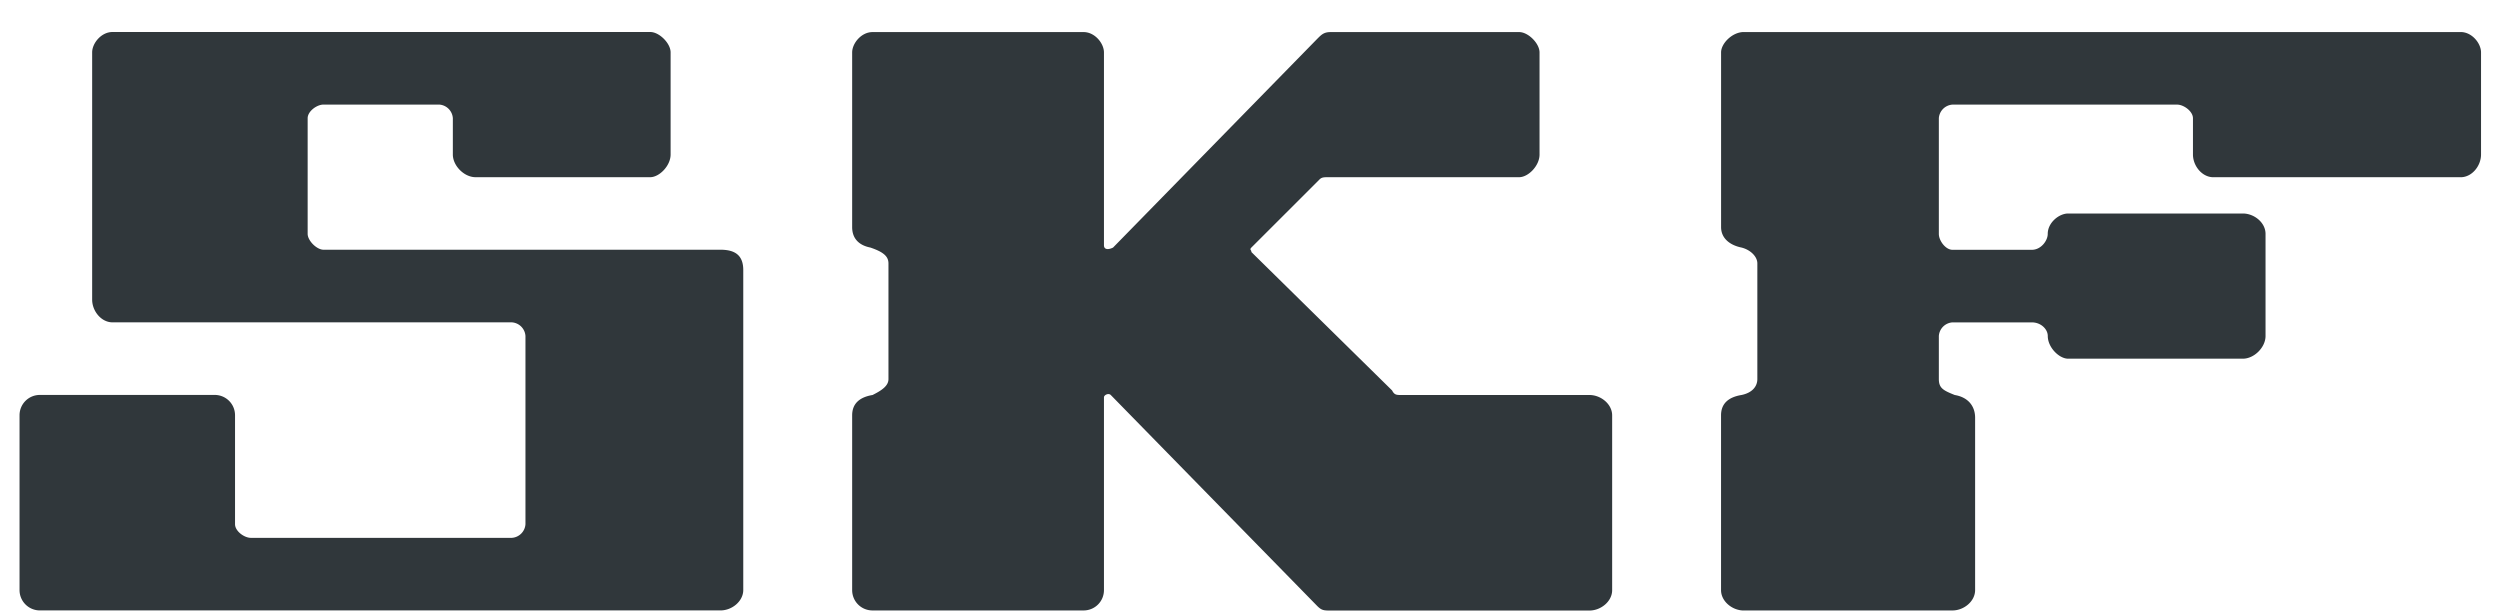 <svg width="65" height="16" fill="none" xmlns="http://www.w3.org/2000/svg"><path d="M2.926 8.381c-.295 0-.53-.295-.53-.59V1.362c0-.236.235-.53.53-.53h13.98c.236 0 .53.294.53.53v2.655c0 .294-.294.59-.53.59h-4.542c-.295 0-.59-.296-.59-.59v-.944a.38.38 0 0 0-.354-.354H8.412c-.177 0-.413.177-.413.354V6.08c0 .177.236.413.413.413h10.323c.413 0 .59.177.59.53v8.317c0 .295-.296.531-.59.531H1.039a.529.529 0 0 1-.531-.53v-4.543c0-.294.236-.53.53-.53h4.543c.295 0 .53.236.53.53v2.832c0 .177.236.354.413.354h6.784a.38.38 0 0 0 .354-.354V8.735a.38.38 0 0 0-.354-.354H2.926ZM23.1 6.849v3.008c0 .177-.177.295-.413.413-.354.059-.531.236-.531.53v4.542c0 .295.236.53.53.53h5.486c.295 0 .531-.235.531-.53V10.33c0-.06.118-.118.177-.06l5.368 5.486c.118.118.177.118.354.118h6.724c.295 0 .59-.236.59-.53V10.8c0-.295-.295-.53-.59-.53h-4.895c-.118 0-.177 0-.236-.118l-3.658-3.598a.084.084 0 0 0-.016-.049c-.011-.019-.02-.033.016-.07l1.77-1.769c.059-.059.118-.059.236-.059h4.955c.236 0 .53-.295.53-.59V1.364c0-.236-.294-.53-.53-.53h-4.896c-.177 0-.236.058-.354.176l-5.309 5.427c-.118.059-.236.059-.236-.06V1.364c0-.236-.236-.53-.53-.53h-5.486c-.295 0-.531.294-.531.53v4.542c0 .295.177.472.472.53.354.119.472.237.472.414ZM45.337 15.873c-.295 0-.59-.236-.59-.53V10.8c0-.295.177-.471.531-.53.295-.06.413-.236.413-.413V6.849c0-.177-.177-.354-.413-.413-.295-.06-.53-.236-.53-.531V1.363c0-.236.294-.53.59-.53h18.639c.295 0 .53.294.53.53v2.655c0 .294-.235.59-.53.59h-6.43c-.294 0-.53-.296-.53-.59v-.944c0-.177-.236-.354-.413-.354h-5.84a.38.38 0 0 0-.354.354v3.008c0 .177.177.413.354.413h2.065c.236 0 .412-.236.412-.413 0-.295.295-.531.531-.531h4.542c.295 0 .59.236.59.53v2.655c0 .295-.295.59-.59.59h-4.542c-.236 0-.53-.295-.53-.59 0-.177-.177-.354-.413-.354h-2.065a.38.38 0 0 0-.354.354v1.12c0 .237.118.296.413.414.354.059.53.295.53.59v4.482c0 .295-.294.53-.589.53h-5.427Z" fill="#30373B"/></svg>